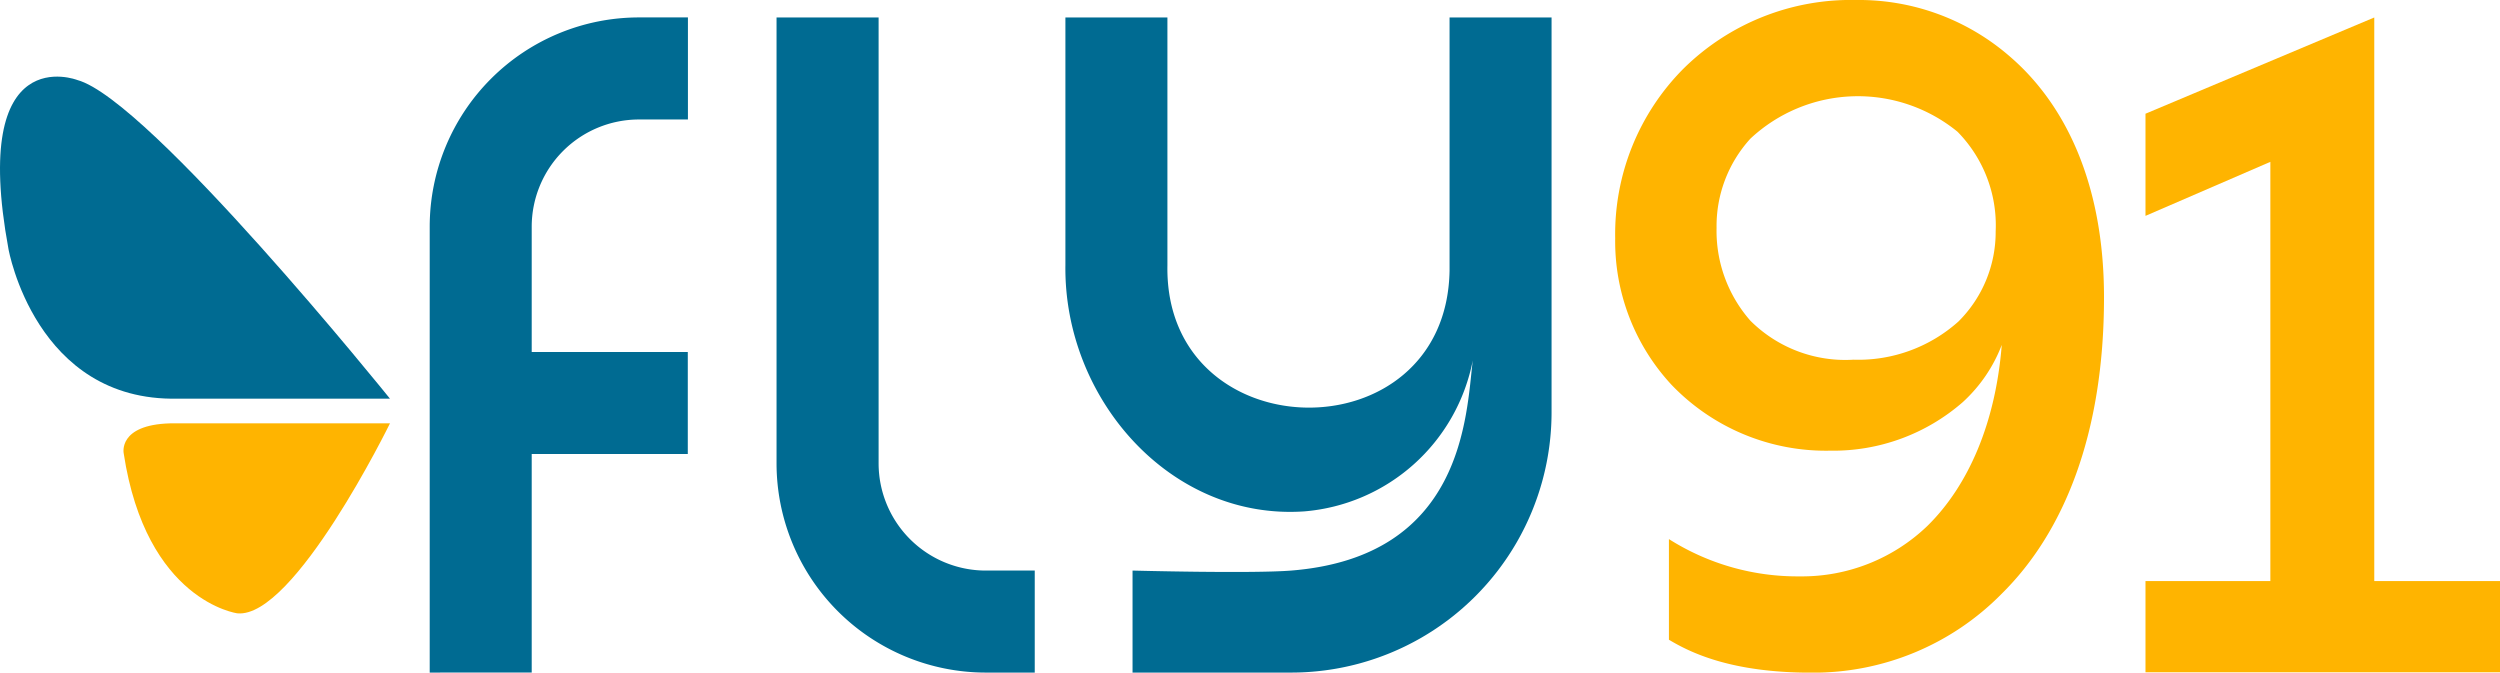 <svg id="Group_5" data-name="Group 5" xmlns="http://www.w3.org/2000/svg" xmlns:xlink="http://www.w3.org/1999/xlink" width="136.145" height="36.627" viewBox="0 0 136.145 36.627">
  <defs>
    <clipPath id="clip-path">
      <rect id="Rectangle_10" data-name="Rectangle 10" width="136.145" height="36.627" fill="none"/>
    </clipPath>
  </defs>
  <g id="Group_4" data-name="Group 4">
    <g id="Group_3" data-name="Group 3" clip-path="url(#clip-path)">
      <path id="Path_3" data-name="Path 3" d="M21.236,36.645S8.119,20.351,4.209,19.292c0,0-5.866-2.281-3.747,9.206,0,0,1.466,8.31,9.206,8.147Z" transform="translate(0 -14.935)" fill="#006b92"/>
      <path id="Path_4" data-name="Path 4" d="M45.3,105.565s-5.213,10.642-8.31,10.347c0,0-4.97-.652-6.192-8.717,0,0-.326-1.548,2.526-1.629Z" transform="translate(-24.062 -82.511)" fill="#ffb400"/>
      <path id="Path_5" data-name="Path 5" d="M107.153,40.035V15.757a11.4,11.4,0,0,1,11.4-11.4h2.662V9.915H118.55a5.843,5.843,0,0,0-5.842,5.842v6.82h8.5v5.554h-8.5v11.9Z" transform="translate(-83.752 -3.408)" fill="#006b92"/>
      <path id="Path_6" data-name="Path 6" d="M199.211,4.36V28.638a5.842,5.842,0,0,0,5.842,5.842h2.661v5.555h-2.661a11.4,11.4,0,0,1-11.4-11.4V4.36Z" transform="translate(-151.364 -3.408)" fill="#006b92"/>
      <path id="Path_7" data-name="Path 7" d="M271.225,4.36v13.5c-.177,10.139,15.189,10.416,15.365.292V4.36h5.555V25.855a14.18,14.18,0,0,1-14.181,14.18h-8.638V34.48s6.485.172,8.638,0c9.409-.752,9.529-8.439,9.889-11.442a10.2,10.2,0,0,1-9.177,8.219c-7.279.5-13.107-6.131-13.006-13.419V4.36Z" transform="translate(-207.65 -3.408)" fill="#006b92"/>
      <path id="Path_8" data-name="Path 8" d="M429.392,16.19c0,7.5-2.218,12.838-5.569,16.142a14.381,14.381,0,0,1-10.384,4.3c-4.343,0-6.561-1.086-7.741-1.794V29.358a13.07,13.07,0,0,0,7.128,2.03,9.854,9.854,0,0,0,6.938-2.738c2.266-2.218,3.729-5.664,4.059-9.865A8.161,8.161,0,0,1,421.7,21.9a10.726,10.726,0,0,1-7.222,2.643,11.646,11.646,0,0,1-8.638-3.587,11.492,11.492,0,0,1-3.068-7.977A12.777,12.777,0,0,1,406.5,3.729,12.984,12.984,0,0,1,415.893,0,12.521,12.521,0,0,1,424.2,3.021c3.115,2.643,5.192,7.033,5.192,13.169m-5.9-3.587a7.27,7.27,0,0,0-2.077-5.428,8.571,8.571,0,0,0-11.281.377,7.065,7.065,0,0,0-1.841,4.862,7.4,7.4,0,0,0,1.841,5.05,7.315,7.315,0,0,0,5.617,2.124,8.171,8.171,0,0,0,5.711-2.077,6.871,6.871,0,0,0,2.03-4.909" transform="translate(-314.812 0)" fill="#ffb400"/>
      <path id="Path_9" data-name="Path 9" d="M547.471,35.049V4.359L535.012,9.6v5.563l6.8-2.942V35.049h-6.8v4.97h19.306v-4.97Z" transform="translate(-418.173 -3.407)" fill="#ffb400"/>
    </g>
  </g>
</svg>
